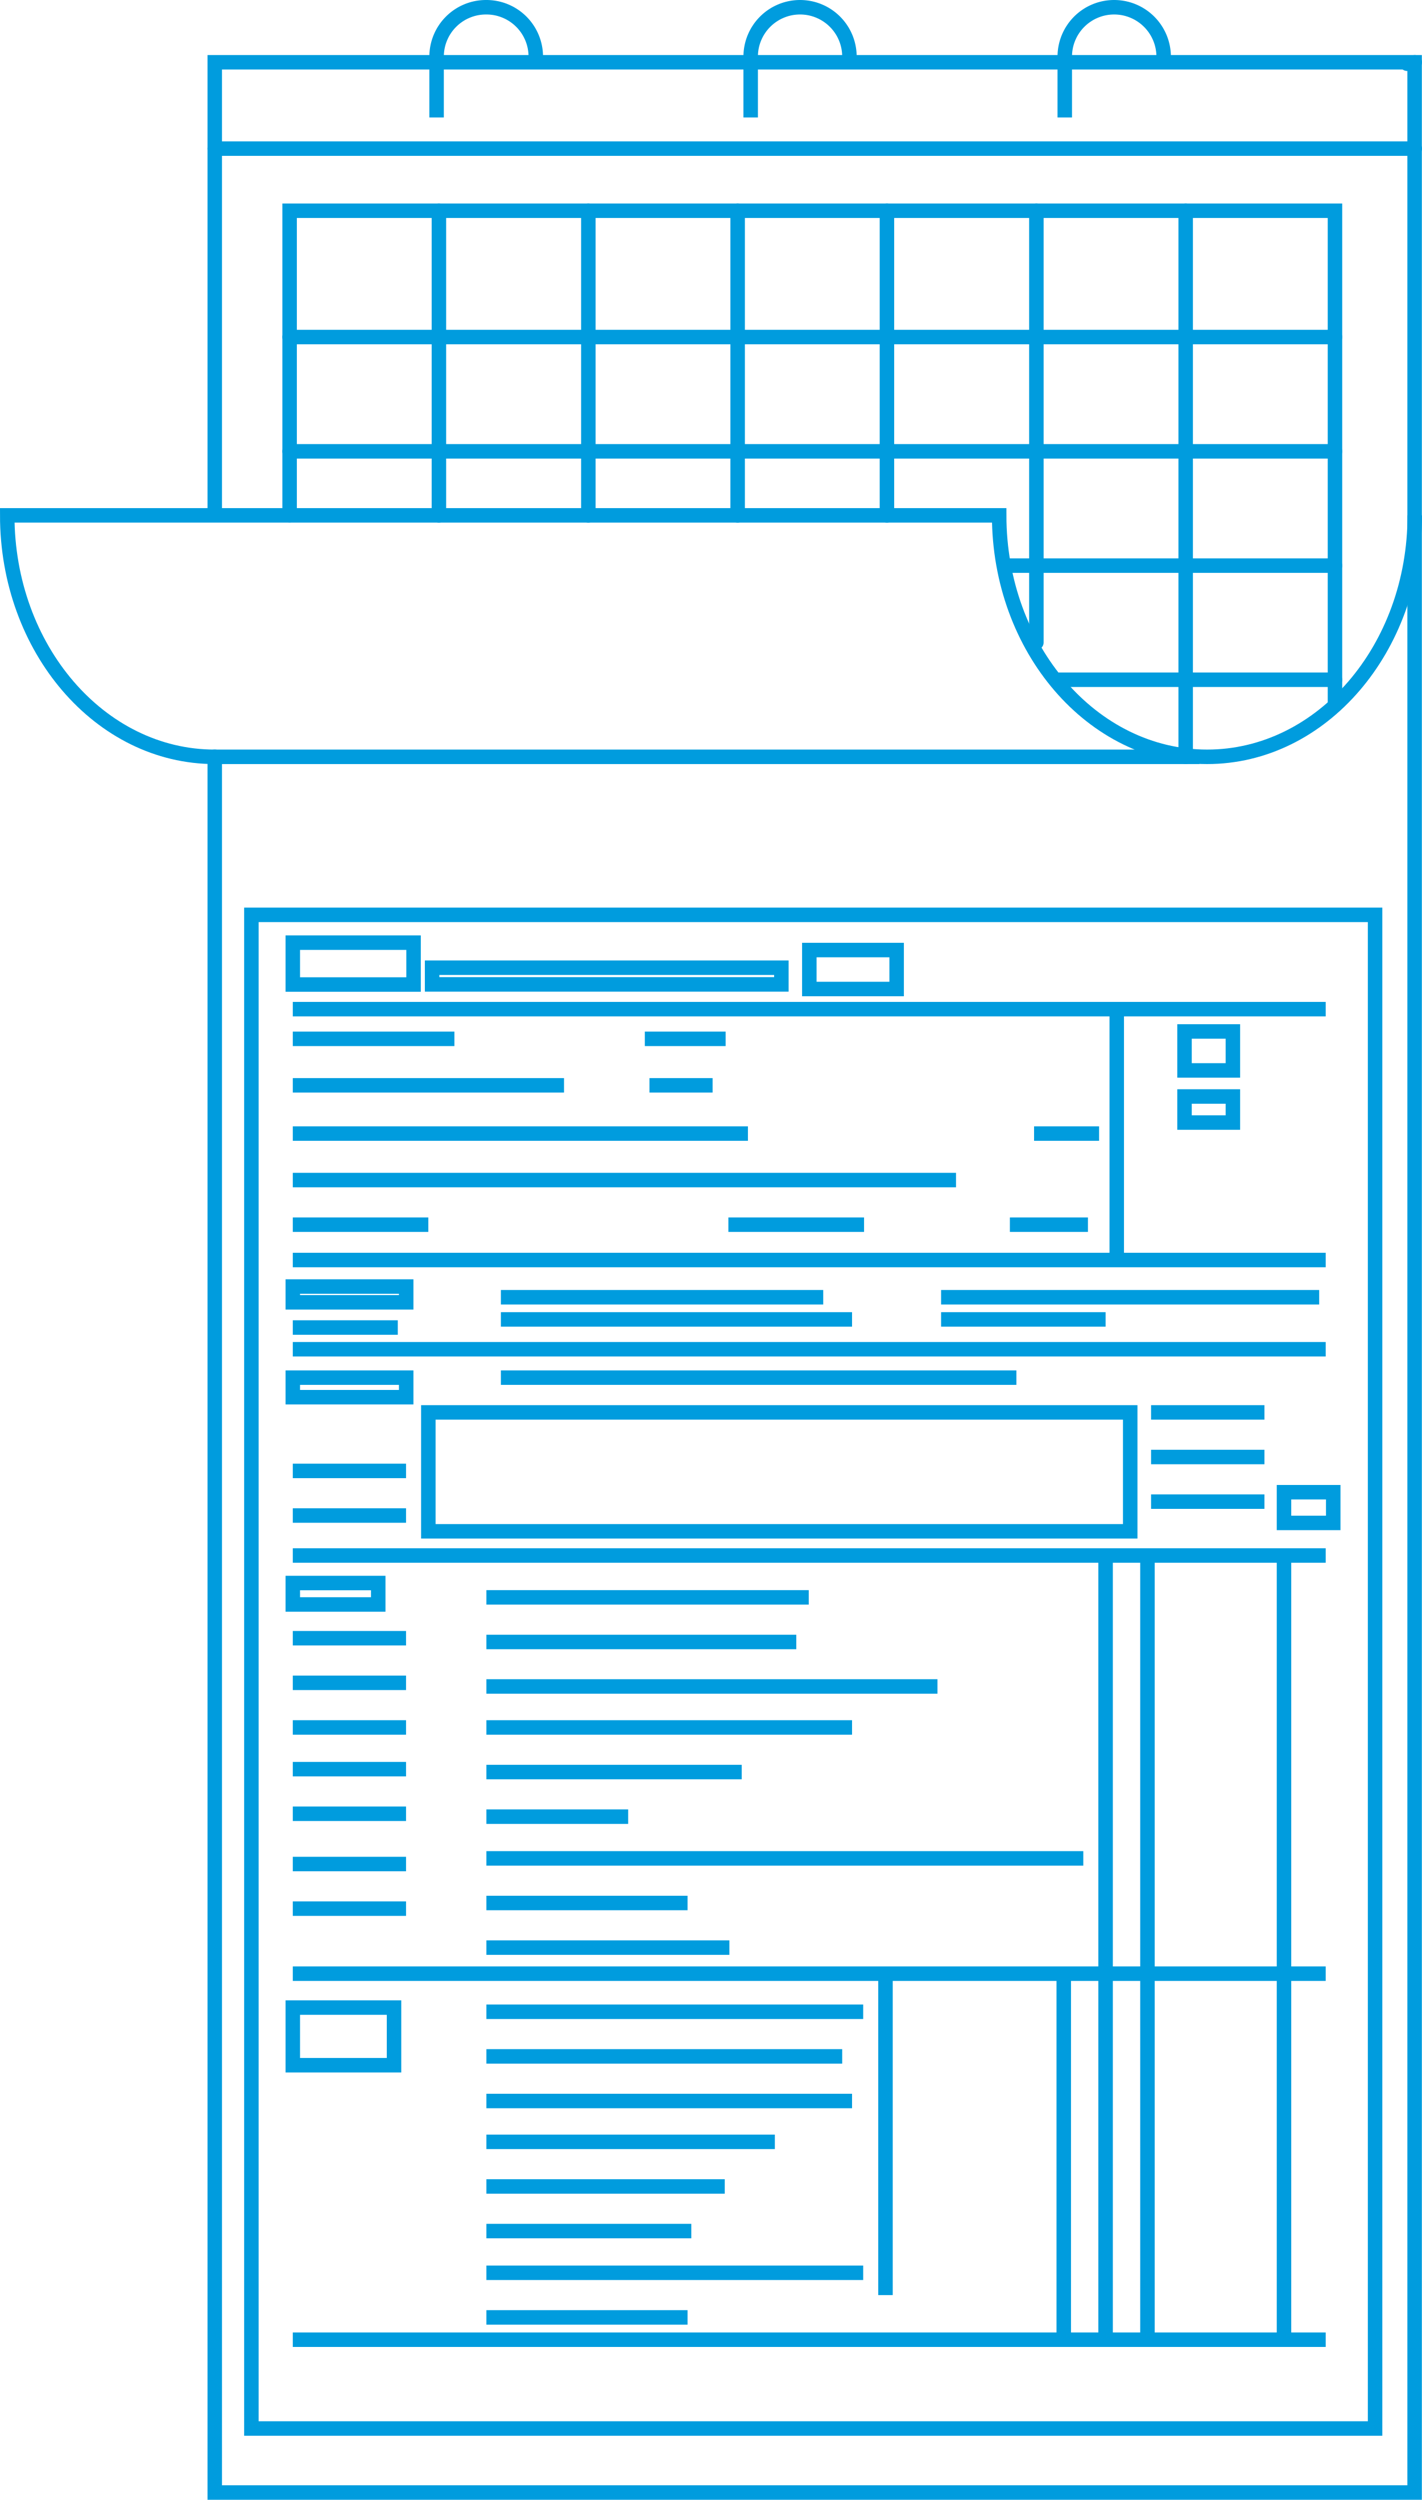 <svg xmlns="http://www.w3.org/2000/svg" viewBox="0 0 98.2 172.58"><defs><style>.cls-1,.cls-2{fill:none;stroke:#009cde;stroke-miterlimit:10;}.cls-2{stroke-linecap:round;}</style></defs><g id="Layer_2" data-name="Layer 2"><g id="Layer_1-2" data-name="Layer 1"><rect class="cls-1" x="17.36" y="63.16" width="77.6" height="104.5"/><line class="cls-1" x1="20.22" y1="69.67" x2="91.55" y2="69.67"/><line class="cls-1" x1="20.22" y1="86.99" x2="91.55" y2="86.99"/><line class="cls-1" x1="20.22" y1="93.15" x2="91.55" y2="93.15"/><line class="cls-1" x1="20.22" y1="107.39" x2="91.55" y2="107.39"/><line class="cls-1" x1="20.22" y1="136.26" x2="91.55" y2="136.26"/><line class="cls-1" x1="20.22" y1="161.53" x2="91.55" y2="161.53"/><line class="cls-1" x1="20.22" y1="71.72" x2="31.38" y2="71.72"/><line class="cls-1" x1="44.53" y1="71.72" x2="50.11" y2="71.72"/><line class="cls-1" x1="20.22" y1="84.55" x2="29.58" y2="84.55"/><line class="cls-1" x1="20.22" y1="74.93" x2="38.95" y2="74.93"/><line class="cls-1" x1="44.85" y1="74.93" x2="49.21" y2="74.93"/><line class="cls-1" x1="20.22" y1="78.26" x2="51.65" y2="78.26"/><line class="cls-1" x1="71.41" y1="78.26" x2="75.9" y2="78.26"/><line class="cls-1" x1="20.22" y1="81.47" x2="66.02" y2="81.47"/><line class="cls-1" x1="50.3" y1="84.55" x2="59.67" y2="84.55"/><line class="cls-1" x1="69.74" y1="84.55" x2="75.13" y2="84.55"/><line class="cls-1" x1="34.59" y1="89.56" x2="56.85" y2="89.56"/><line class="cls-1" x1="34.59" y1="91.09" x2="58.84" y2="91.09"/><line class="cls-1" x1="34.59" y1="95.11" x2="70.19" y2="95.11"/><line class="cls-1" x1="64.99" y1="89.56" x2="91.1" y2="89.56"/><line class="cls-1" x1="64.99" y1="91.09" x2="76.35" y2="91.09"/><rect class="cls-1" x="20.22" y="88.82" width="7.83" height="1.09"/><rect class="cls-1" x="20.22" y="95.11" width="7.83" height="1.35"/><rect class="cls-1" x="20.22" y="109.29" width="5.9" height="1.48"/><rect class="cls-1" x="20.22" y="65.08" width="8.34" height="2.89"/><rect class="cls-1" x="29.84" y="66.81" width="24.12" height="1.15"/><rect class="cls-1" x="55.89" y="65.59" width="6.03" height="2.69"/><line class="cls-1" x1="20.22" y1="91.65" x2="27.47" y2="91.65"/><line class="cls-1" x1="20.22" y1="101.55" x2="28.04" y2="101.55"/><line class="cls-1" x1="20.22" y1="104.63" x2="28.04" y2="104.63"/><line class="cls-1" x1="20.22" y1="113.1" x2="28.04" y2="113.1"/><line class="cls-1" x1="20.22" y1="116.18" x2="28.04" y2="116.18"/><line class="cls-1" x1="20.22" y1="122.14" x2="28.04" y2="122.14"/><line class="cls-1" x1="20.22" y1="125.22" x2="28.04" y2="125.22"/><line class="cls-1" x1="20.22" y1="128.69" x2="28.04" y2="128.69"/><line class="cls-1" x1="20.22" y1="131.77" x2="28.04" y2="131.77"/><line class="cls-1" x1="20.22" y1="119.26" x2="28.04" y2="119.26"/><rect class="cls-1" x="20.22" y="138.6" width="6.99" height="3.98"/><line class="cls-1" x1="33.59" y1="110.28" x2="55.85" y2="110.28"/><line class="cls-1" x1="33.59" y1="113.36" x2="54.99" y2="113.36"/><line class="cls-1" x1="33.59" y1="116.43" x2="64.74" y2="116.43"/><line class="cls-1" x1="33.59" y1="128.3" x2="74.81" y2="128.3"/><line class="cls-1" x1="33.59" y1="131.38" x2="47.48" y2="131.38"/><line class="cls-1" x1="33.59" y1="134.46" x2="50.37" y2="134.46"/><line class="cls-1" x1="33.59" y1="119.26" x2="58.84" y2="119.26"/><line class="cls-1" x1="33.59" y1="122.34" x2="51.22" y2="122.34"/><line class="cls-1" x1="33.59" y1="125.42" x2="43.38" y2="125.42"/><line class="cls-1" x1="33.59" y1="138.89" x2="59.61" y2="138.89"/><line class="cls-1" x1="33.59" y1="141.97" x2="58.16" y2="141.97"/><line class="cls-1" x1="33.59" y1="145.05" x2="58.84" y2="145.05"/><line class="cls-1" x1="33.59" y1="156.91" x2="59.61" y2="156.91"/><line class="cls-1" x1="33.59" y1="159.99" x2="47.48" y2="159.99"/><line class="cls-1" x1="33.59" y1="147.87" x2="53.51" y2="147.87"/><line class="cls-1" x1="33.59" y1="150.95" x2="50.05" y2="150.95"/><line class="cls-1" x1="33.59" y1="154.03" x2="47.74" y2="154.03"/><line class="cls-1" x1="77.12" y1="69.67" x2="77.12" y2="86.99"/><line class="cls-1" x1="76.35" y1="107.39" x2="76.35" y2="161.53"/><line class="cls-1" x1="79.24" y1="107.39" x2="79.24" y2="161.53"/><line class="cls-1" x1="88.67" y1="107.39" x2="88.67" y2="161.53"/><line class="cls-1" x1="73.46" y1="136.26" x2="73.46" y2="161.53"/><line class="cls-1" x1="61.15" y1="136.26" x2="61.15" y2="158.45"/><rect class="cls-1" x="29.58" y="97.51" width="48.47" height="8.21"/><rect class="cls-1" x="88.67" y="103.02" width="3.4" height="2.12"/><rect class="cls-1" x="81.8" y="71.21" width="3.34" height="2.69"/><rect class="cls-1" x="81.8" y="75.7" width="3.34" height="1.8"/><line class="cls-1" x1="79.49" y1="97.51" x2="87.32" y2="97.51"/><line class="cls-1" x1="79.49" y1="100.59" x2="87.32" y2="100.59"/><line class="cls-1" x1="79.49" y1="103.67" x2="87.32" y2="103.67"/><polyline class="cls-2" points="14.83 35.24 14.83 4.3 97.69 4.3 97.69 172.08 14.83 172.08 14.83 52.25"/><line class="cls-2" x1="14.83" y1="10.26" x2="97.7" y2="10.26"/><path class="cls-1" d="M37,3.91A3.41,3.41,0,0,0,33.56.5h0a3.41,3.41,0,0,0-3.41,3.41v4.2"/><path class="cls-1" d="M58.66,3.91A3.41,3.41,0,0,0,55.25.5h0a3.41,3.41,0,0,0-3.41,3.41v4.2"/><path class="cls-1" d="M80.36,3.91A3.42,3.42,0,0,0,76.94.5h0a3.41,3.41,0,0,0-3.41,3.41v4.2"/><path class="cls-1" d="M97.7,35.58c0,9.2-6.42,16.67-14.34,16.67S69,44.78,69,35.58H.5c0,9.2,6.41,16.67,14.33,16.67h68"/><polyline class="cls-2" points="20 35.57 20 14.55 92.19 14.55 92.19 48.63"/><line class="cls-2" x1="20" y1="23.27" x2="92.19" y2="23.27"/><line class="cls-2" x1="20" y1="31.16" x2="92.19" y2="31.16"/><line class="cls-2" x1="69.42" y1="39.05" x2="92.19" y2="39.05"/><line class="cls-2" x1="73.11" y1="46.93" x2="92.19" y2="46.93"/><line class="cls-2" x1="30.31" y1="14.55" x2="30.31" y2="35.58"/><line class="cls-2" x1="40.63" y1="14.55" x2="40.63" y2="35.58"/><line class="cls-2" x1="50.94" y1="14.55" x2="50.94" y2="35.58"/><line class="cls-2" x1="61.25" y1="14.55" x2="61.25" y2="35.58"/><line class="cls-2" x1="71.57" y1="14.55" x2="71.57" y2="44.36"/><line class="cls-2" x1="81.88" y1="14.55" x2="81.88" y2="52.25"/><line class="cls-2" x1="97.7" y1="4.3" x2="97.17" y2="4.4"/></g></g></svg>
